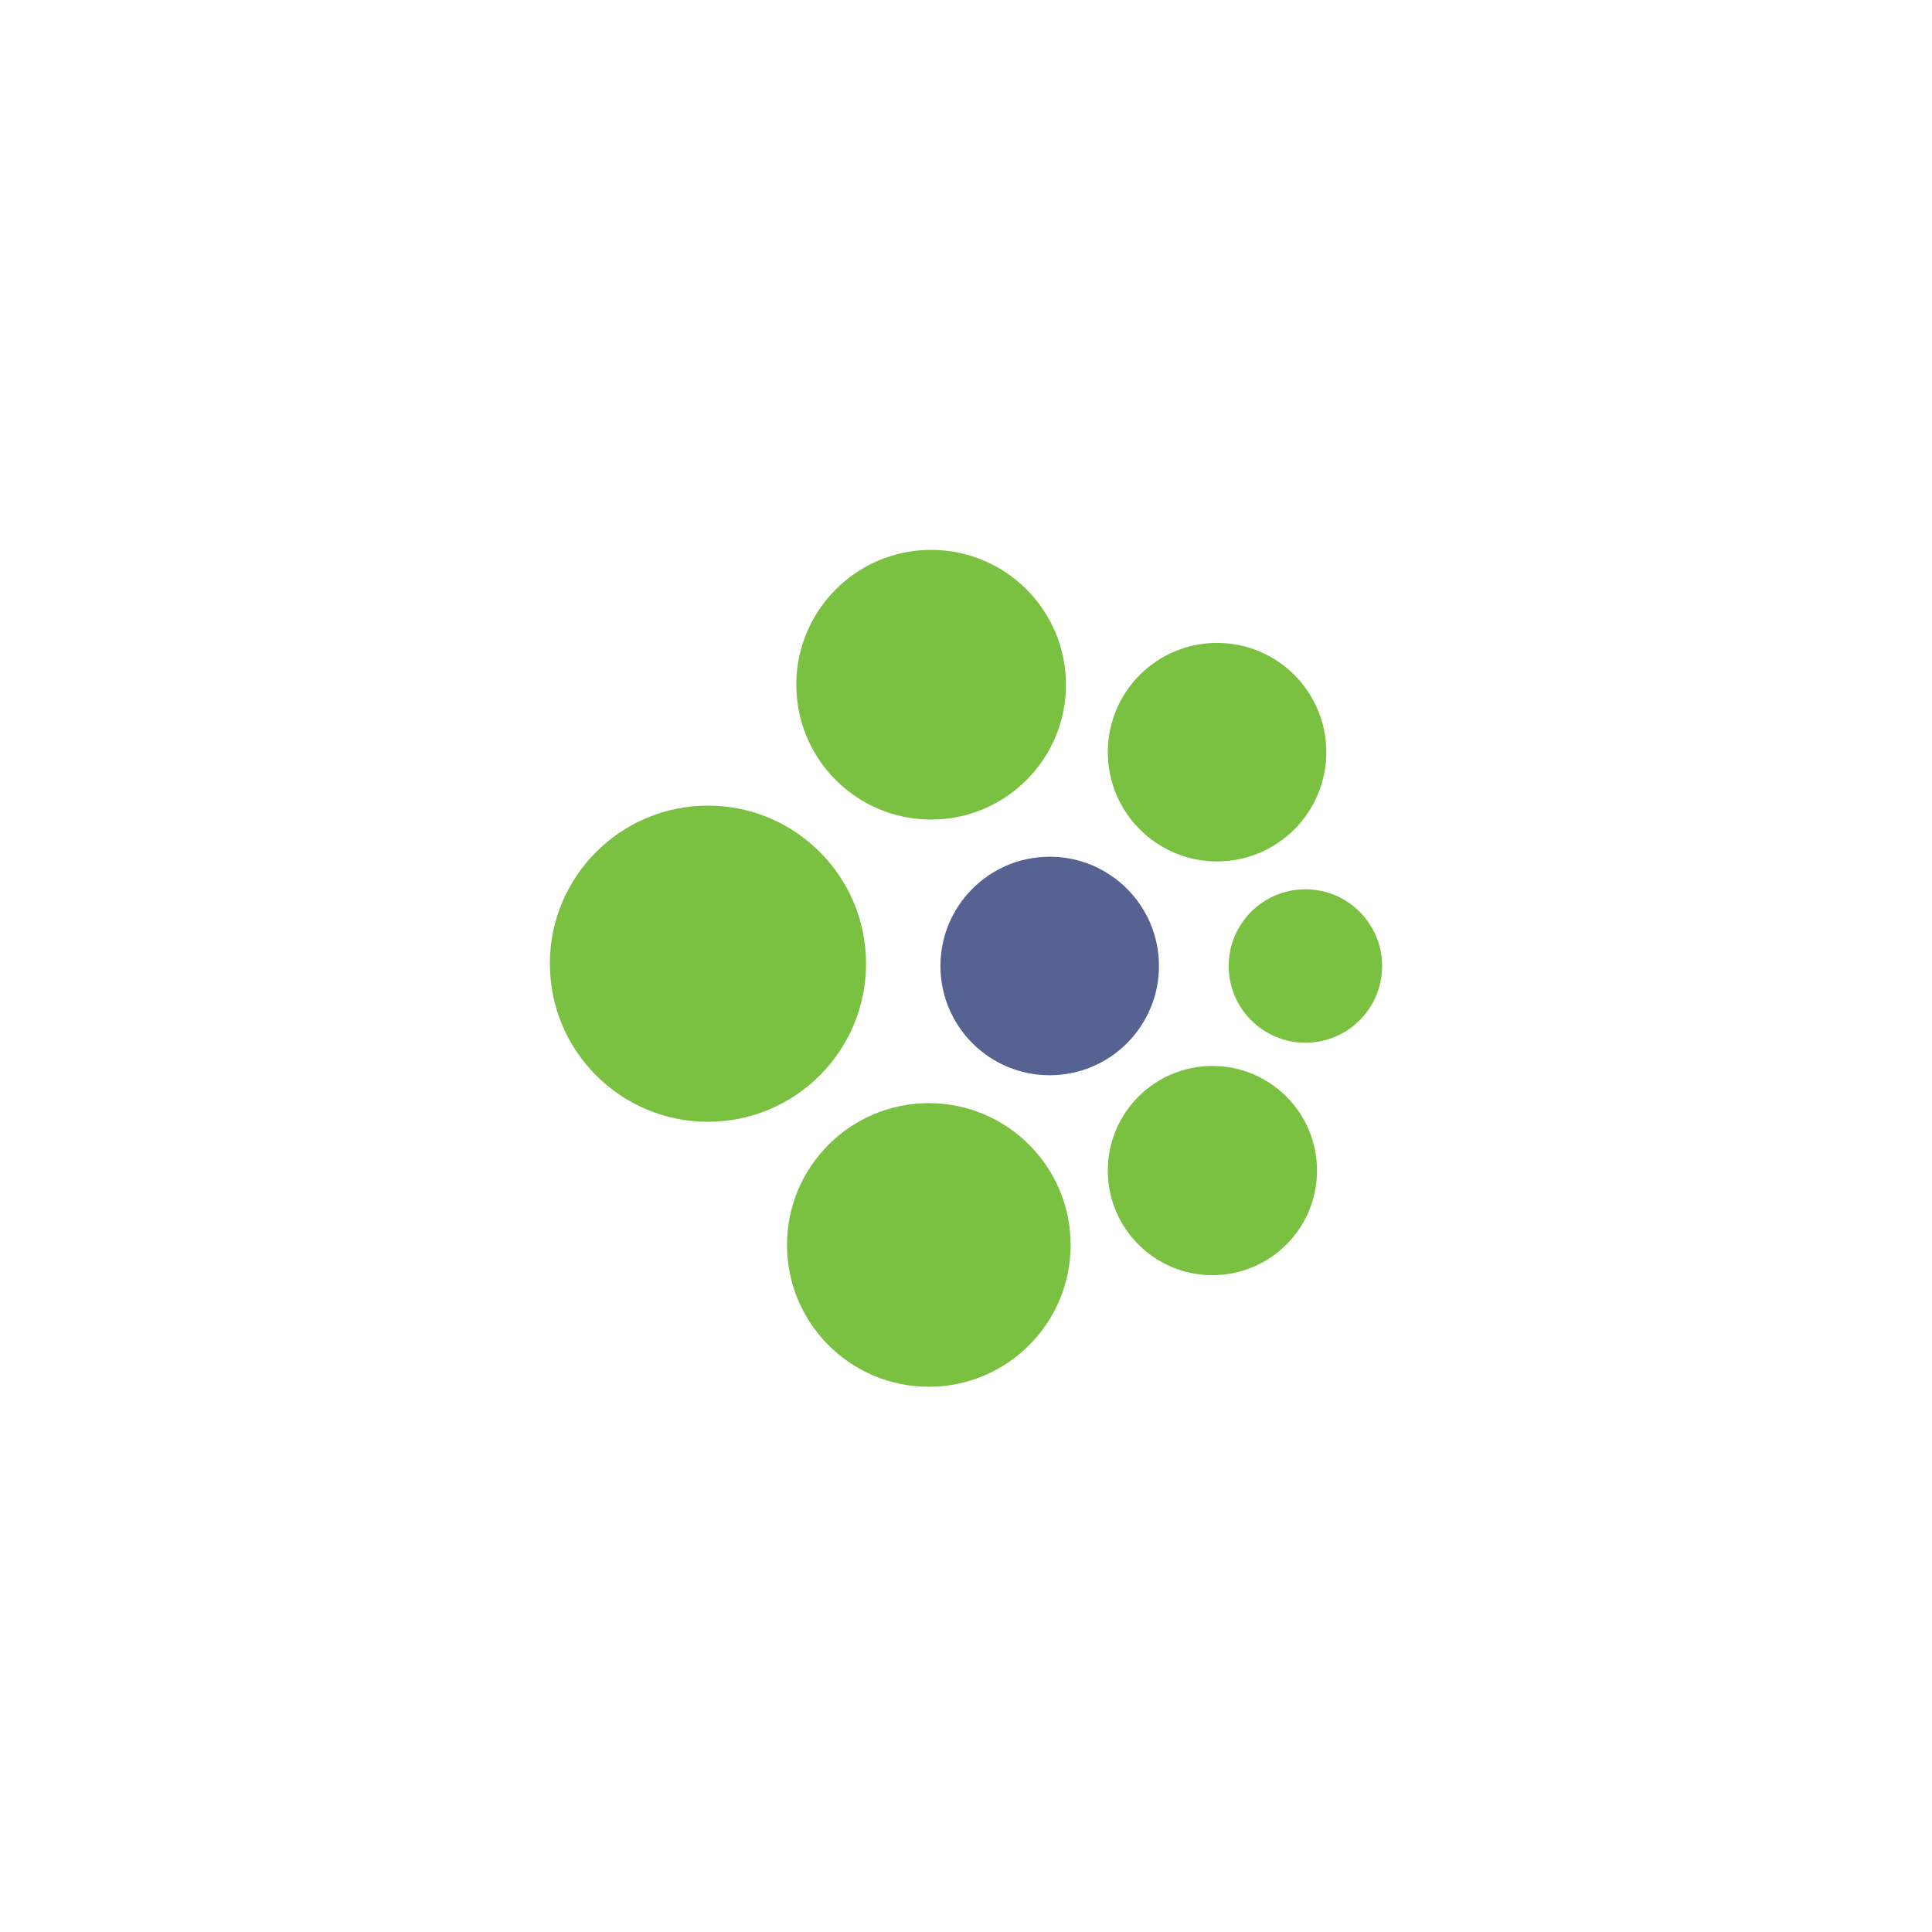 <svg width="130" height="130" viewBox="0 0 130 130" fill="none" xmlns="http://www.w3.org/2000/svg">
<g filter="url(#filter0_d_32_12)">
<path d="M115 65C115 37.386 92.614 15 65 15C37.386 15 15 37.386 15 65C15 92.614 37.386 115 65 115C92.614 115 115 92.614 115 65Z" fill="white"/>
</g>
<ellipse cx="62.654" cy="46.073" rx="9.073" ry="9.073" fill="#7AC141"/>
<circle cx="47.637" cy="64.845" r="10.637" fill="#7AC141"/>
<ellipse cx="81.894" cy="50.611" rx="7.352" ry="7.352" fill="#7AC141"/>
<ellipse cx="87.838" cy="65.001" rx="5.162" ry="5.162" fill="#7AC141"/>
<ellipse cx="70.632" cy="64.999" rx="7.352" ry="7.352" fill="#566291"/>
<ellipse cx="81.581" cy="78.765" rx="7.039" ry="7.039" fill="#7AC141"/>
<ellipse cx="62.498" cy="83.771" rx="9.542" ry="9.542" fill="#7AC141"/>
<defs>
<filter id="filter0_d_32_12" x="0" y="0" width="130" height="130" filterUnits="userSpaceOnUse" color-interpolation-filters="sRGB">
<feFlood flood-opacity="0" result="BackgroundImageFix"/>
<feColorMatrix in="SourceAlpha" type="matrix" values="0 0 0 0 0 0 0 0 0 0 0 0 0 0 0 0 0 0 127 0" result="hardAlpha"/>
<feOffset/>
<feGaussianBlur stdDeviation="7.5"/>
<feColorMatrix type="matrix" values="0 0 0 0 0 0 0 0 0 0 0 0 0 0 0 0 0 0 0.078 0"/>
<feBlend mode="normal" in2="BackgroundImageFix" result="effect1_dropShadow_32_12"/>
<feBlend mode="normal" in="SourceGraphic" in2="effect1_dropShadow_32_12" result="shape"/>
</filter>
</defs>
</svg>
